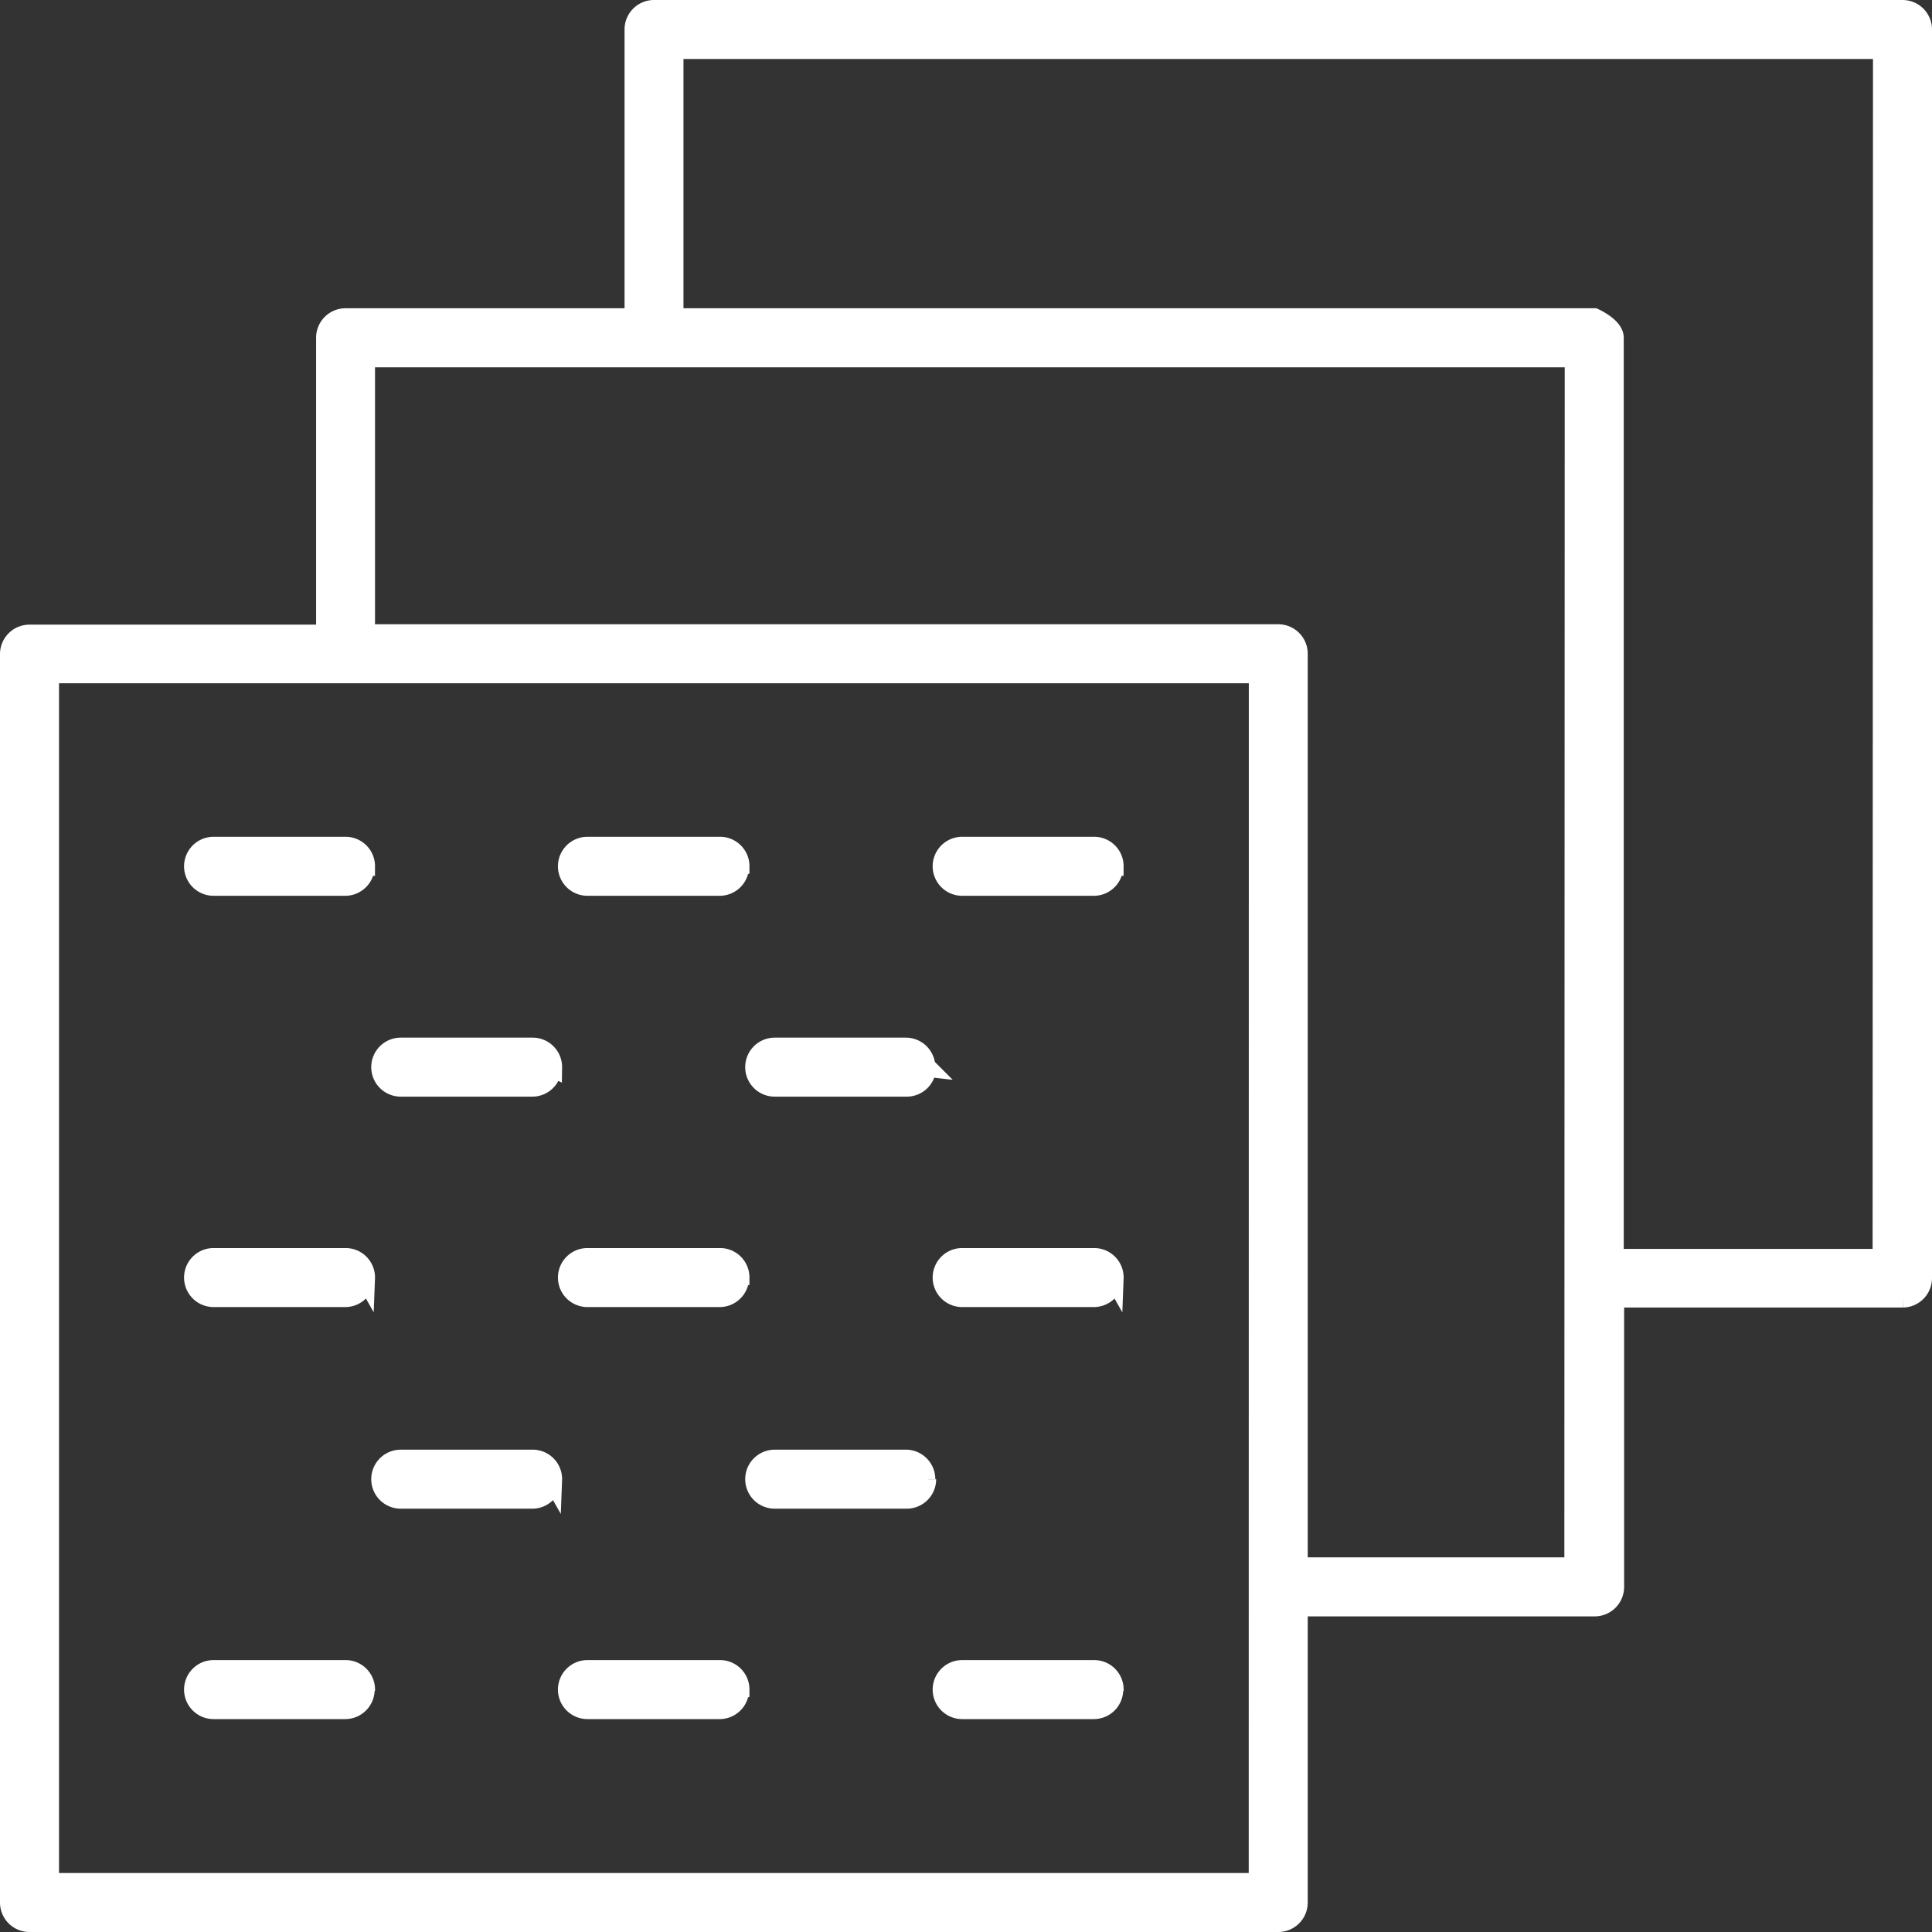 <svg viewBox="0 0 20.2 20.2" height="20.2" width="20.2" xmlns="http://www.w3.org/2000/svg">
  <rect x="0" y="0" width="20.2" height="20.2" fill="#333333" stroke="none"/>
  <path stroke-width="0.2" stroke="#fff" fill="#fff" transform="translate(-6.9 -6.9)" d="M26.792,7H13.738a.208.208,0,0,0-.208.208v3.015H10.513a.208.208,0,0,0-.208.208v3.1h-3.1A.208.208,0,0,0,7,13.735V26.792A.208.208,0,0,0,7.208,27H20.265a.208.208,0,0,0,.208-.208V23.7h3.1a.208.208,0,0,0,.208-.208V20.471h3.015A.208.208,0,0,0,27,20.263V7.208A.208.208,0,0,0,26.792,7ZM20.056,26.583H7.417V13.944h12.64Zm3.3-3.3H20.473V13.735a.208.208,0,0,0-.208-.208H10.721V10.64H23.36Zm3.223-3.225H23.777V10.431c0-.115-.208-.208-.208-.208H13.946V7.417H26.583Zm-15.862-4.1a.208.208,0,0,1-.208.208H9.133a.208.208,0,1,1,0-.417h1.379A.208.208,0,0,1,10.721,15.958Zm3.915,0a.208.208,0,0,1-.208.208H13.042a.208.208,0,0,1,0-.417h1.379a.208.208,0,0,1,.215.208Zm3.912,0a.208.208,0,0,1-.208.208H16.96a.208.208,0,1,1,0-.417H18.34A.208.208,0,0,1,18.548,15.958Zm-5.871,2.1a.208.208,0,0,1-.208.208H11.09a.208.208,0,0,1,0-.417h1.379A.208.208,0,0,1,12.677,18.06Zm3.915,0a.208.208,0,0,1-.208.208H15a.208.208,0,1,1,0-.417h1.371a.208.208,0,0,1,.208.208Zm-5.871,2.2a.208.208,0,0,1-.208.208H9.133a.208.208,0,0,1,0-.417h1.379A.208.208,0,0,1,10.721,20.265Zm3.915,0a.208.208,0,0,1-.208.208H13.042a.208.208,0,0,1,0-.417h1.379a.208.208,0,0,1,.215.208Zm3.912,0a.208.208,0,0,1-.208.208H16.96a.208.208,0,1,1,0-.417H18.34A.208.208,0,0,1,18.548,20.265Zm-5.871,2.108a.208.208,0,0,1-.208.208H11.09a.208.208,0,0,1,0-.417h1.379A.208.208,0,0,1,12.677,22.373Zm3.915,0a.208.208,0,0,1-.208.208H15a.208.208,0,0,1,0-.417h1.371a.208.208,0,0,1,.208.208Zm-5.871,2.2a.208.208,0,0,1-.208.208H9.133a.208.208,0,1,1,0-.417h1.379A.208.208,0,0,1,10.721,24.575Zm3.915,0a.208.208,0,0,1-.208.208H13.042a.208.208,0,1,1,0-.417h1.379a.208.208,0,0,1,.215.208Zm3.912,0a.208.208,0,0,1-.208.208H16.96a.208.208,0,1,1,0-.417H18.34A.208.208,0,0,1,18.548,24.575Z" id="raw-materials"></path>
</svg>
